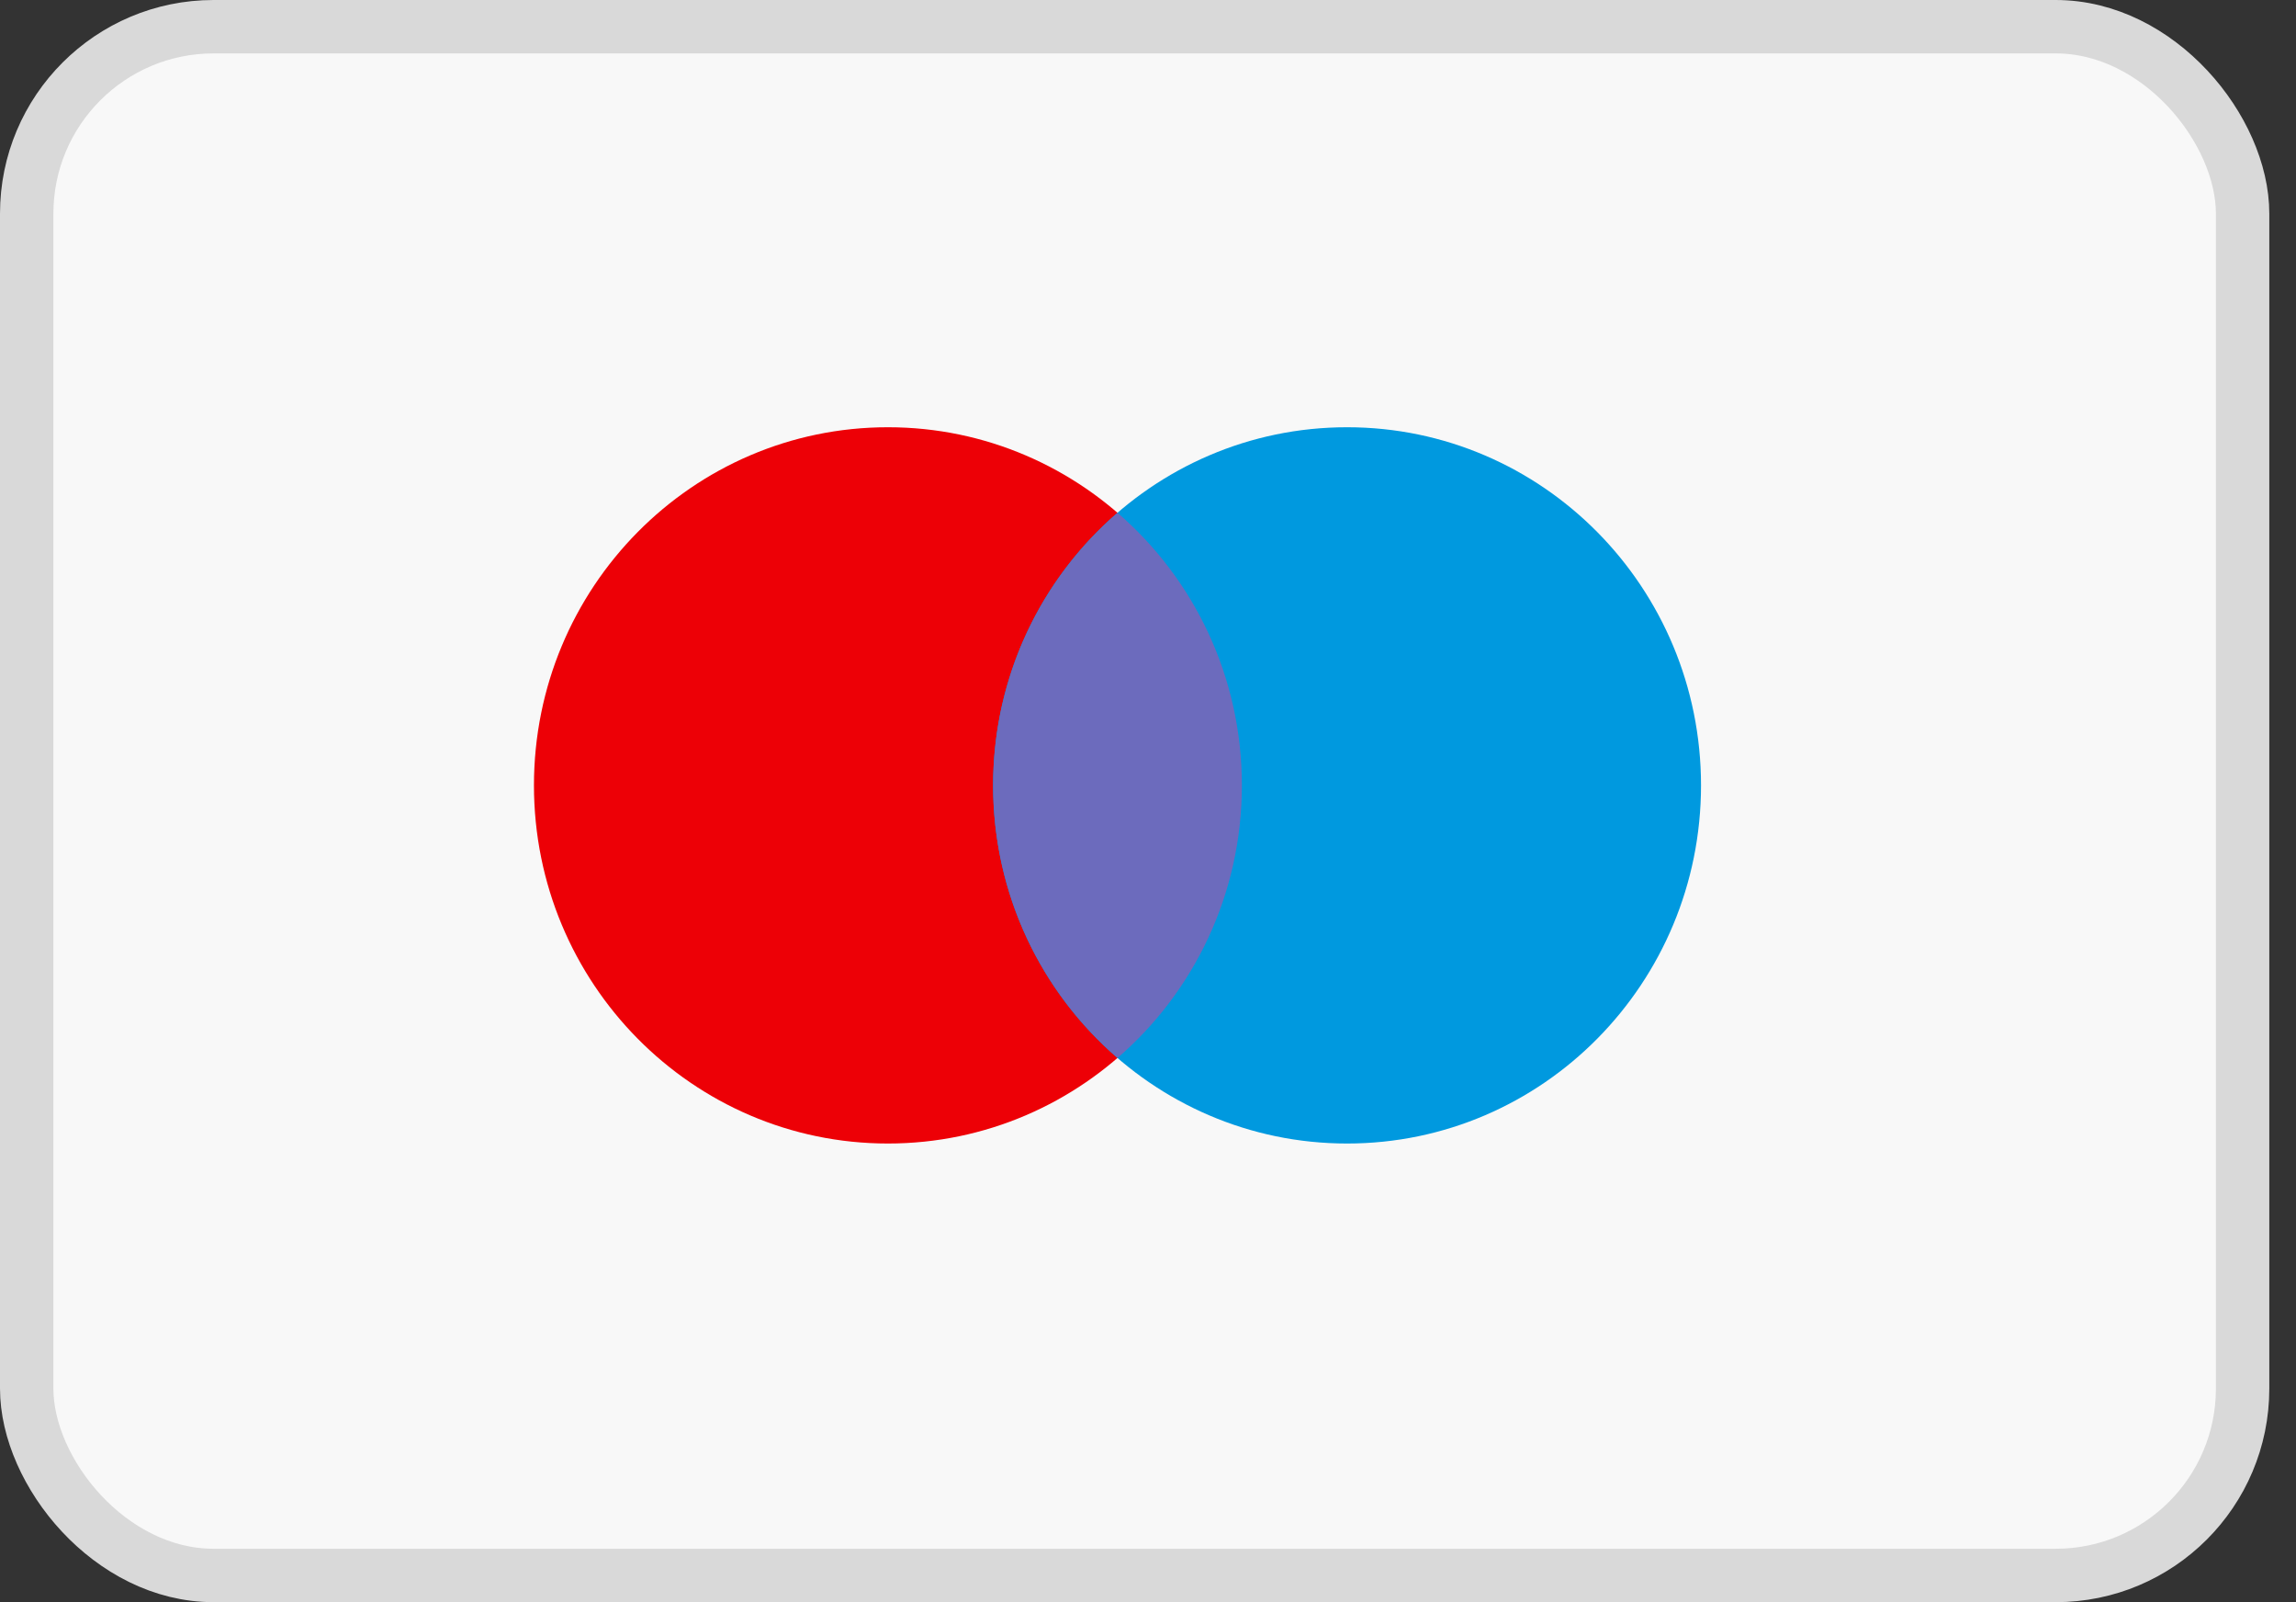 <svg width="43" height="30" viewBox="0 0 43 30" fill="none" xmlns="http://www.w3.org/2000/svg">
<rect x="0" y="0" width="43" height="30" fill="#333333" stroke="none"/>
<rect x="0.5" y="0.5" width="41.5" height="29" rx="3.5" fill="#F8F8F8" stroke="#D9D9D9"/>
<path d="M23.258 14.706C23.258 18.409 20.29 21.412 16.629 21.412C12.968 21.412 10 18.409 10 14.706C10 11.002 12.968 8 16.629 8C20.29 8 23.258 11.002 23.258 14.706Z" fill="#ED0006"/>
<path d="M31.857 14.706C31.857 18.409 28.889 21.412 25.228 21.412C21.567 21.412 18.599 18.409 18.599 14.706C18.599 11.002 21.567 8 25.228 8C28.889 8 31.857 11.002 31.857 14.706Z" fill="#0099DF"/>
<path fill-rule="evenodd" clip-rule="evenodd" d="M20.929 9.602C22.354 10.832 23.258 12.662 23.258 14.706C23.258 16.749 22.354 18.58 20.929 19.81C19.503 18.58 18.6 16.749 18.6 14.706C18.6 12.662 19.503 10.832 20.929 9.602Z" fill="#6C6BBD"/>
</svg>

